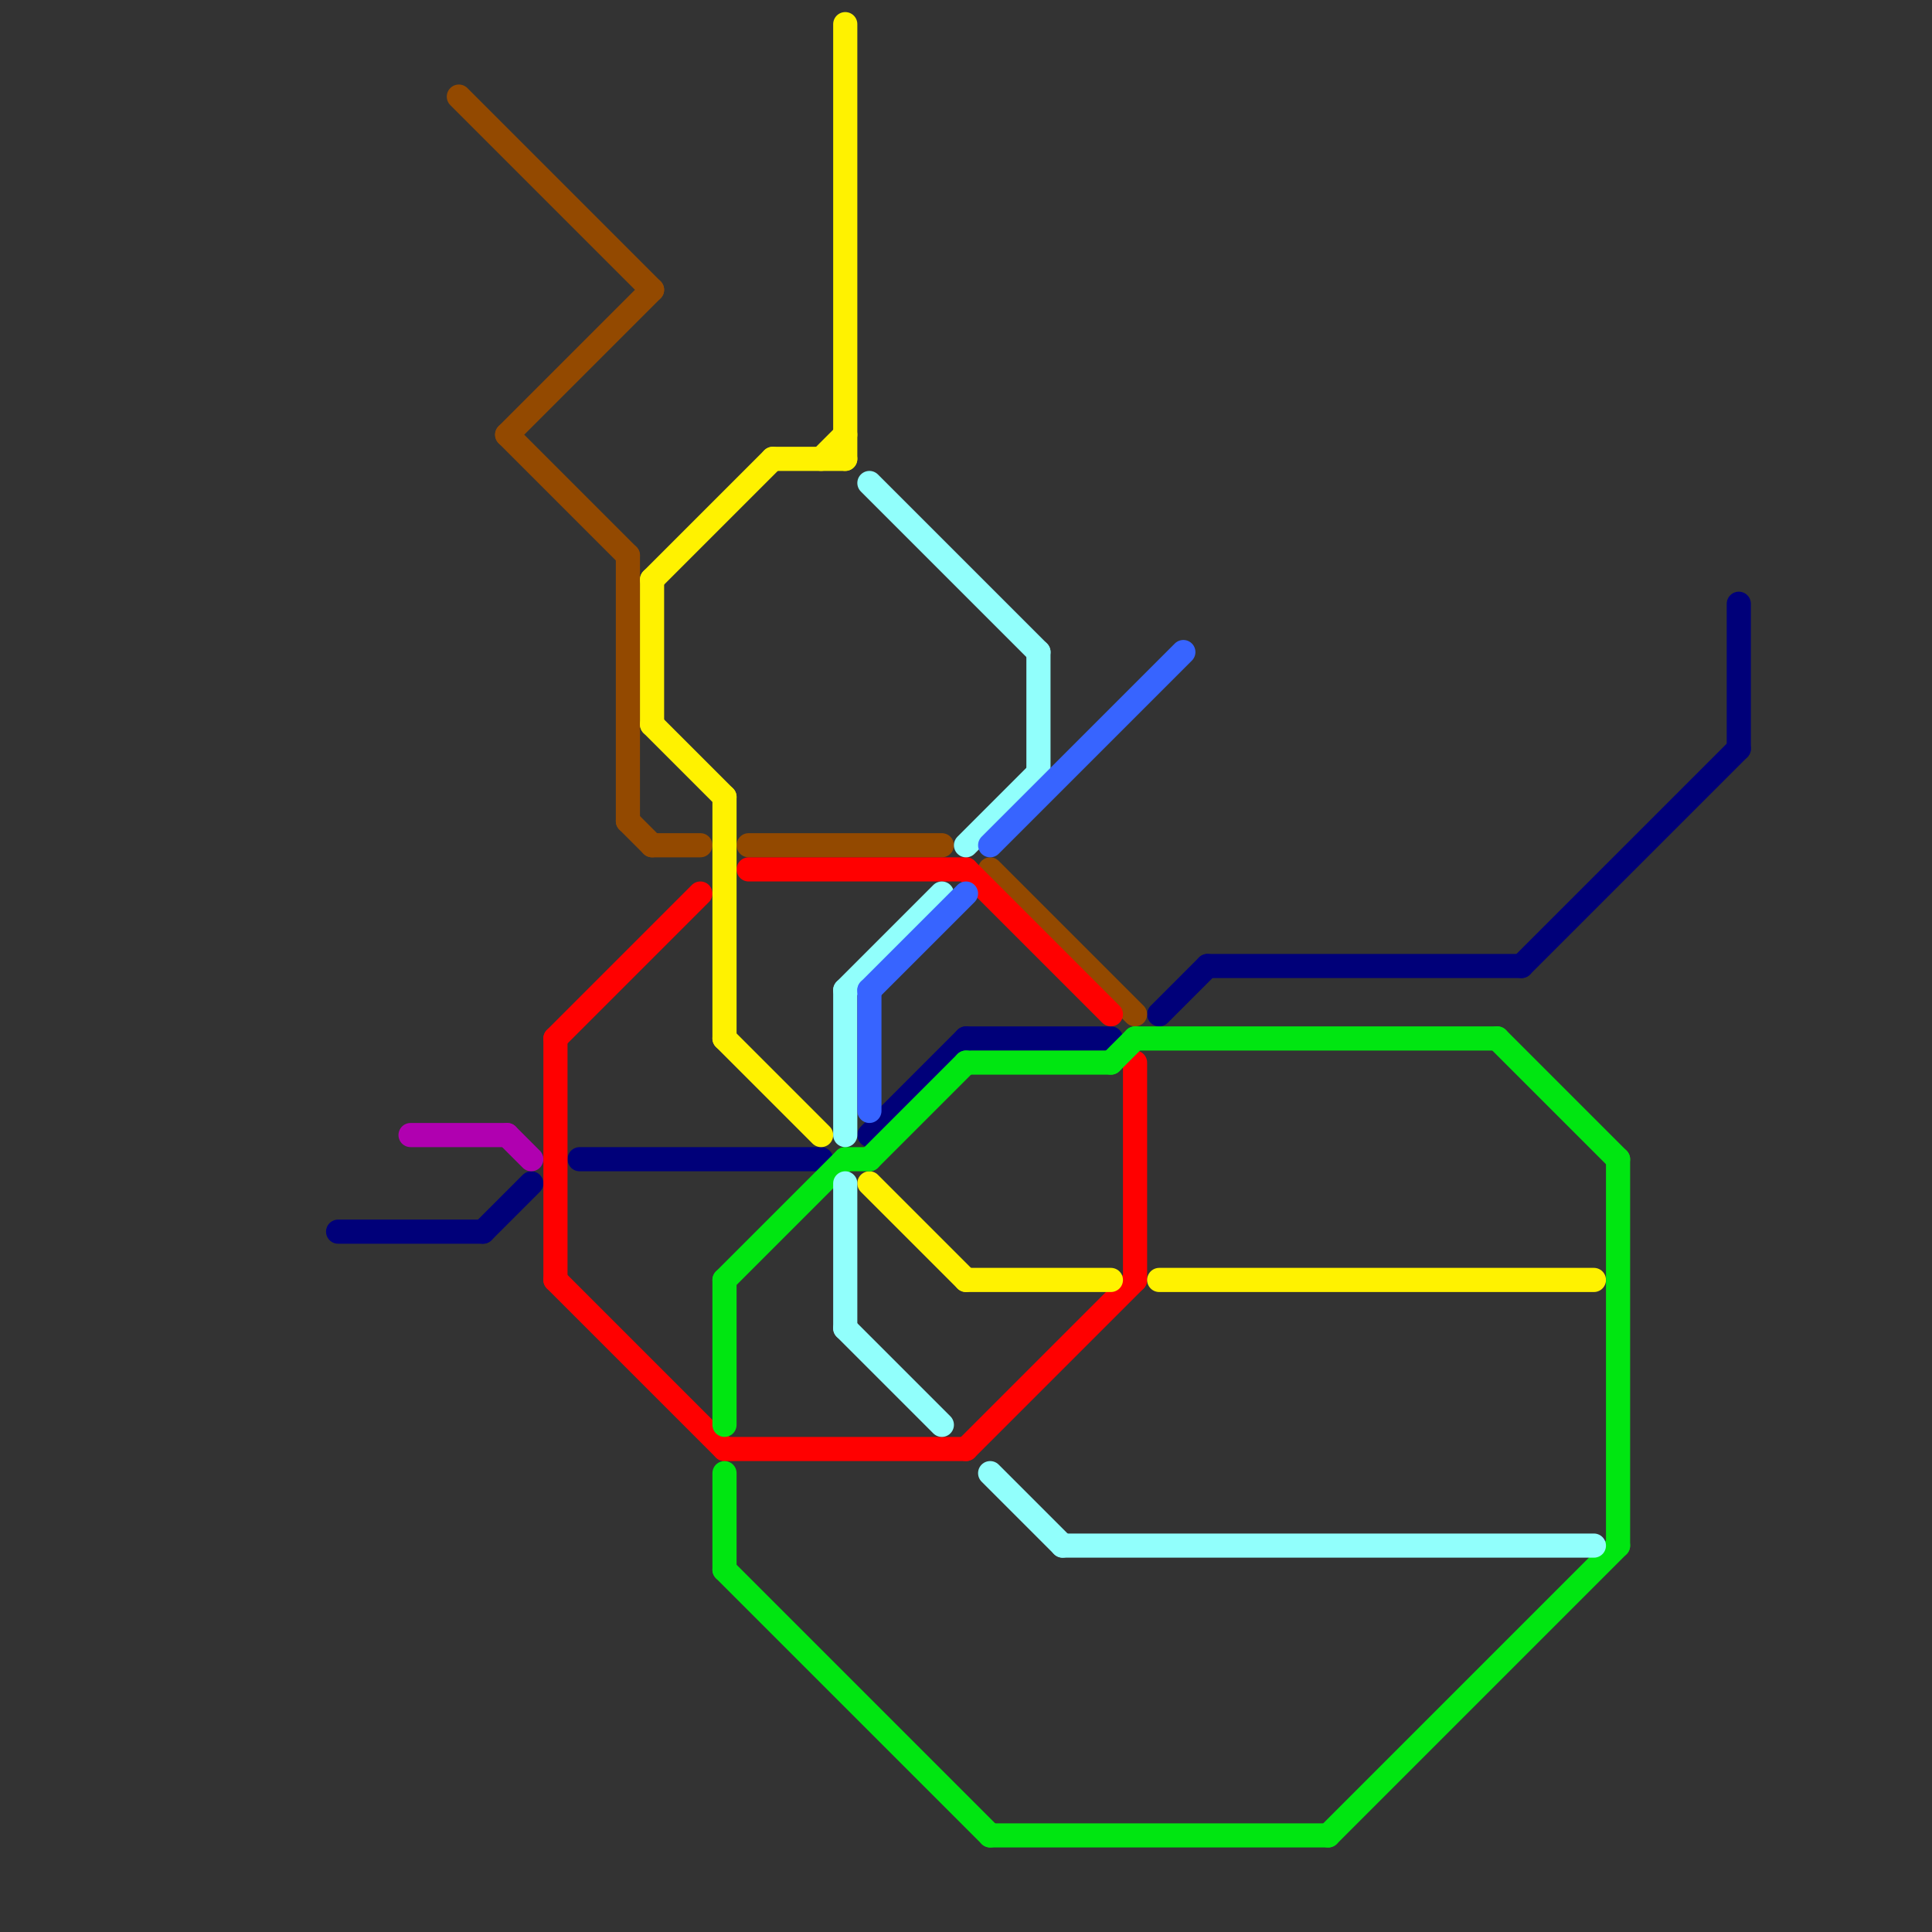 
<svg version="1.1" xmlns="http://www.w3.org/2000/svg" viewBox="0 0 80 80">
<rect x="0" y="0" width="80" height="80" fill="#333333" stroke="none"/>
<style>text { font: 1px Helvetica; font-weight: 600; white-space: pre; dominant-baseline: central; } line { stroke-width: 1; fill: none; stroke-linecap: round; stroke-linejoin: round; } .c0 { stroke: #000079 } .c1 { stroke: #b000b0 } .c2 { stroke: #934900 } .c3 { stroke: #ff0000 } .c4 { stroke: #fff200 } .c5 { stroke: #00e611 } .c6 { stroke: #91fffc } .c7 { stroke: #3764ff }</style><defs><g id="wm-xf"><circle r="1.2" fill="#000"/><circle r="0.9" fill="#fff"/><circle r="0.6" fill="#000"/><circle r="0.3" fill="#fff"/></g><g id="wm"><circle r="0.6" fill="#000"/><circle r="0.3" fill="#fff"/></g></defs><line class="c0" x1="40" y1="43" x2="46" y2="43"/><line class="c0" x1="20" y1="51" x2="22" y2="49"/><line class="c0" x1="48" y1="42" x2="50" y2="40"/><line class="c0" x1="14" y1="51" x2="20" y2="51"/><line class="c0" x1="36" y1="47" x2="40" y2="43"/><line class="c0" x1="63" y1="40" x2="72" y2="31"/><line class="c0" x1="50" y1="40" x2="63" y2="40"/><line class="c0" x1="72" y1="25" x2="72" y2="31"/><line class="c0" x1="24" y1="48" x2="34" y2="48"/><line class="c1" x1="21" y1="47" x2="22" y2="48"/><line class="c1" x1="17" y1="47" x2="21" y2="47"/><line class="c2" x1="41" y1="36" x2="47" y2="42"/><line class="c2" x1="21" y1="18" x2="27" y2="12"/><line class="c2" x1="27" y1="35" x2="29" y2="35"/><line class="c2" x1="26" y1="23" x2="26" y2="34"/><line class="c2" x1="19" y1="4" x2="27" y2="12"/><line class="c2" x1="26" y1="34" x2="27" y2="35"/><line class="c2" x1="21" y1="18" x2="26" y2="23"/><line class="c2" x1="31" y1="35" x2="39" y2="35"/><line class="c3" x1="47" y1="44" x2="47" y2="53"/><line class="c3" x1="23" y1="53" x2="30" y2="60"/><line class="c3" x1="30" y1="60" x2="40" y2="60"/><line class="c3" x1="40" y1="36" x2="46" y2="42"/><line class="c3" x1="23" y1="43" x2="23" y2="53"/><line class="c3" x1="40" y1="60" x2="47" y2="53"/><line class="c3" x1="23" y1="43" x2="29" y2="37"/><line class="c3" x1="31" y1="36" x2="40" y2="36"/><line class="c4" x1="30" y1="43" x2="34" y2="47"/><line class="c4" x1="32" y1="19" x2="35" y2="19"/><line class="c4" x1="27" y1="30" x2="30" y2="33"/><line class="c4" x1="40" y1="53" x2="46" y2="53"/><line class="c4" x1="27" y1="24" x2="27" y2="30"/><line class="c4" x1="48" y1="53" x2="66" y2="53"/><line class="c4" x1="30" y1="33" x2="30" y2="43"/><line class="c4" x1="27" y1="24" x2="32" y2="19"/><line class="c4" x1="35" y1="1" x2="35" y2="19"/><line class="c4" x1="34" y1="19" x2="35" y2="18"/><line class="c4" x1="36" y1="49" x2="40" y2="53"/><line class="c5" x1="41" y1="76" x2="55" y2="76"/><line class="c5" x1="36" y1="48" x2="40" y2="44"/><line class="c5" x1="40" y1="44" x2="46" y2="44"/><line class="c5" x1="46" y1="44" x2="47" y2="43"/><line class="c5" x1="30" y1="65" x2="41" y2="76"/><line class="c5" x1="30" y1="53" x2="35" y2="48"/><line class="c5" x1="47" y1="43" x2="62" y2="43"/><line class="c5" x1="30" y1="61" x2="30" y2="65"/><line class="c5" x1="35" y1="48" x2="36" y2="48"/><line class="c5" x1="62" y1="43" x2="67" y2="48"/><line class="c5" x1="55" y1="76" x2="67" y2="64"/><line class="c5" x1="30" y1="53" x2="30" y2="59"/><line class="c5" x1="67" y1="48" x2="67" y2="64"/><line class="c6" x1="36" y1="20" x2="43" y2="27"/><line class="c6" x1="35" y1="55" x2="39" y2="59"/><line class="c6" x1="43" y1="27" x2="43" y2="32"/><line class="c6" x1="44" y1="64" x2="66" y2="64"/><line class="c6" x1="35" y1="41" x2="39" y2="37"/><line class="c6" x1="35" y1="41" x2="35" y2="47"/><line class="c6" x1="41" y1="61" x2="44" y2="64"/><line class="c6" x1="35" y1="49" x2="35" y2="55"/><line class="c6" x1="40" y1="35" x2="43" y2="32"/><line class="c7" x1="36" y1="41" x2="36" y2="46"/><line class="c7" x1="41" y1="35" x2="49" y2="27"/><line class="c7" x1="36" y1="41" x2="40" y2="37"/>
</svg>
